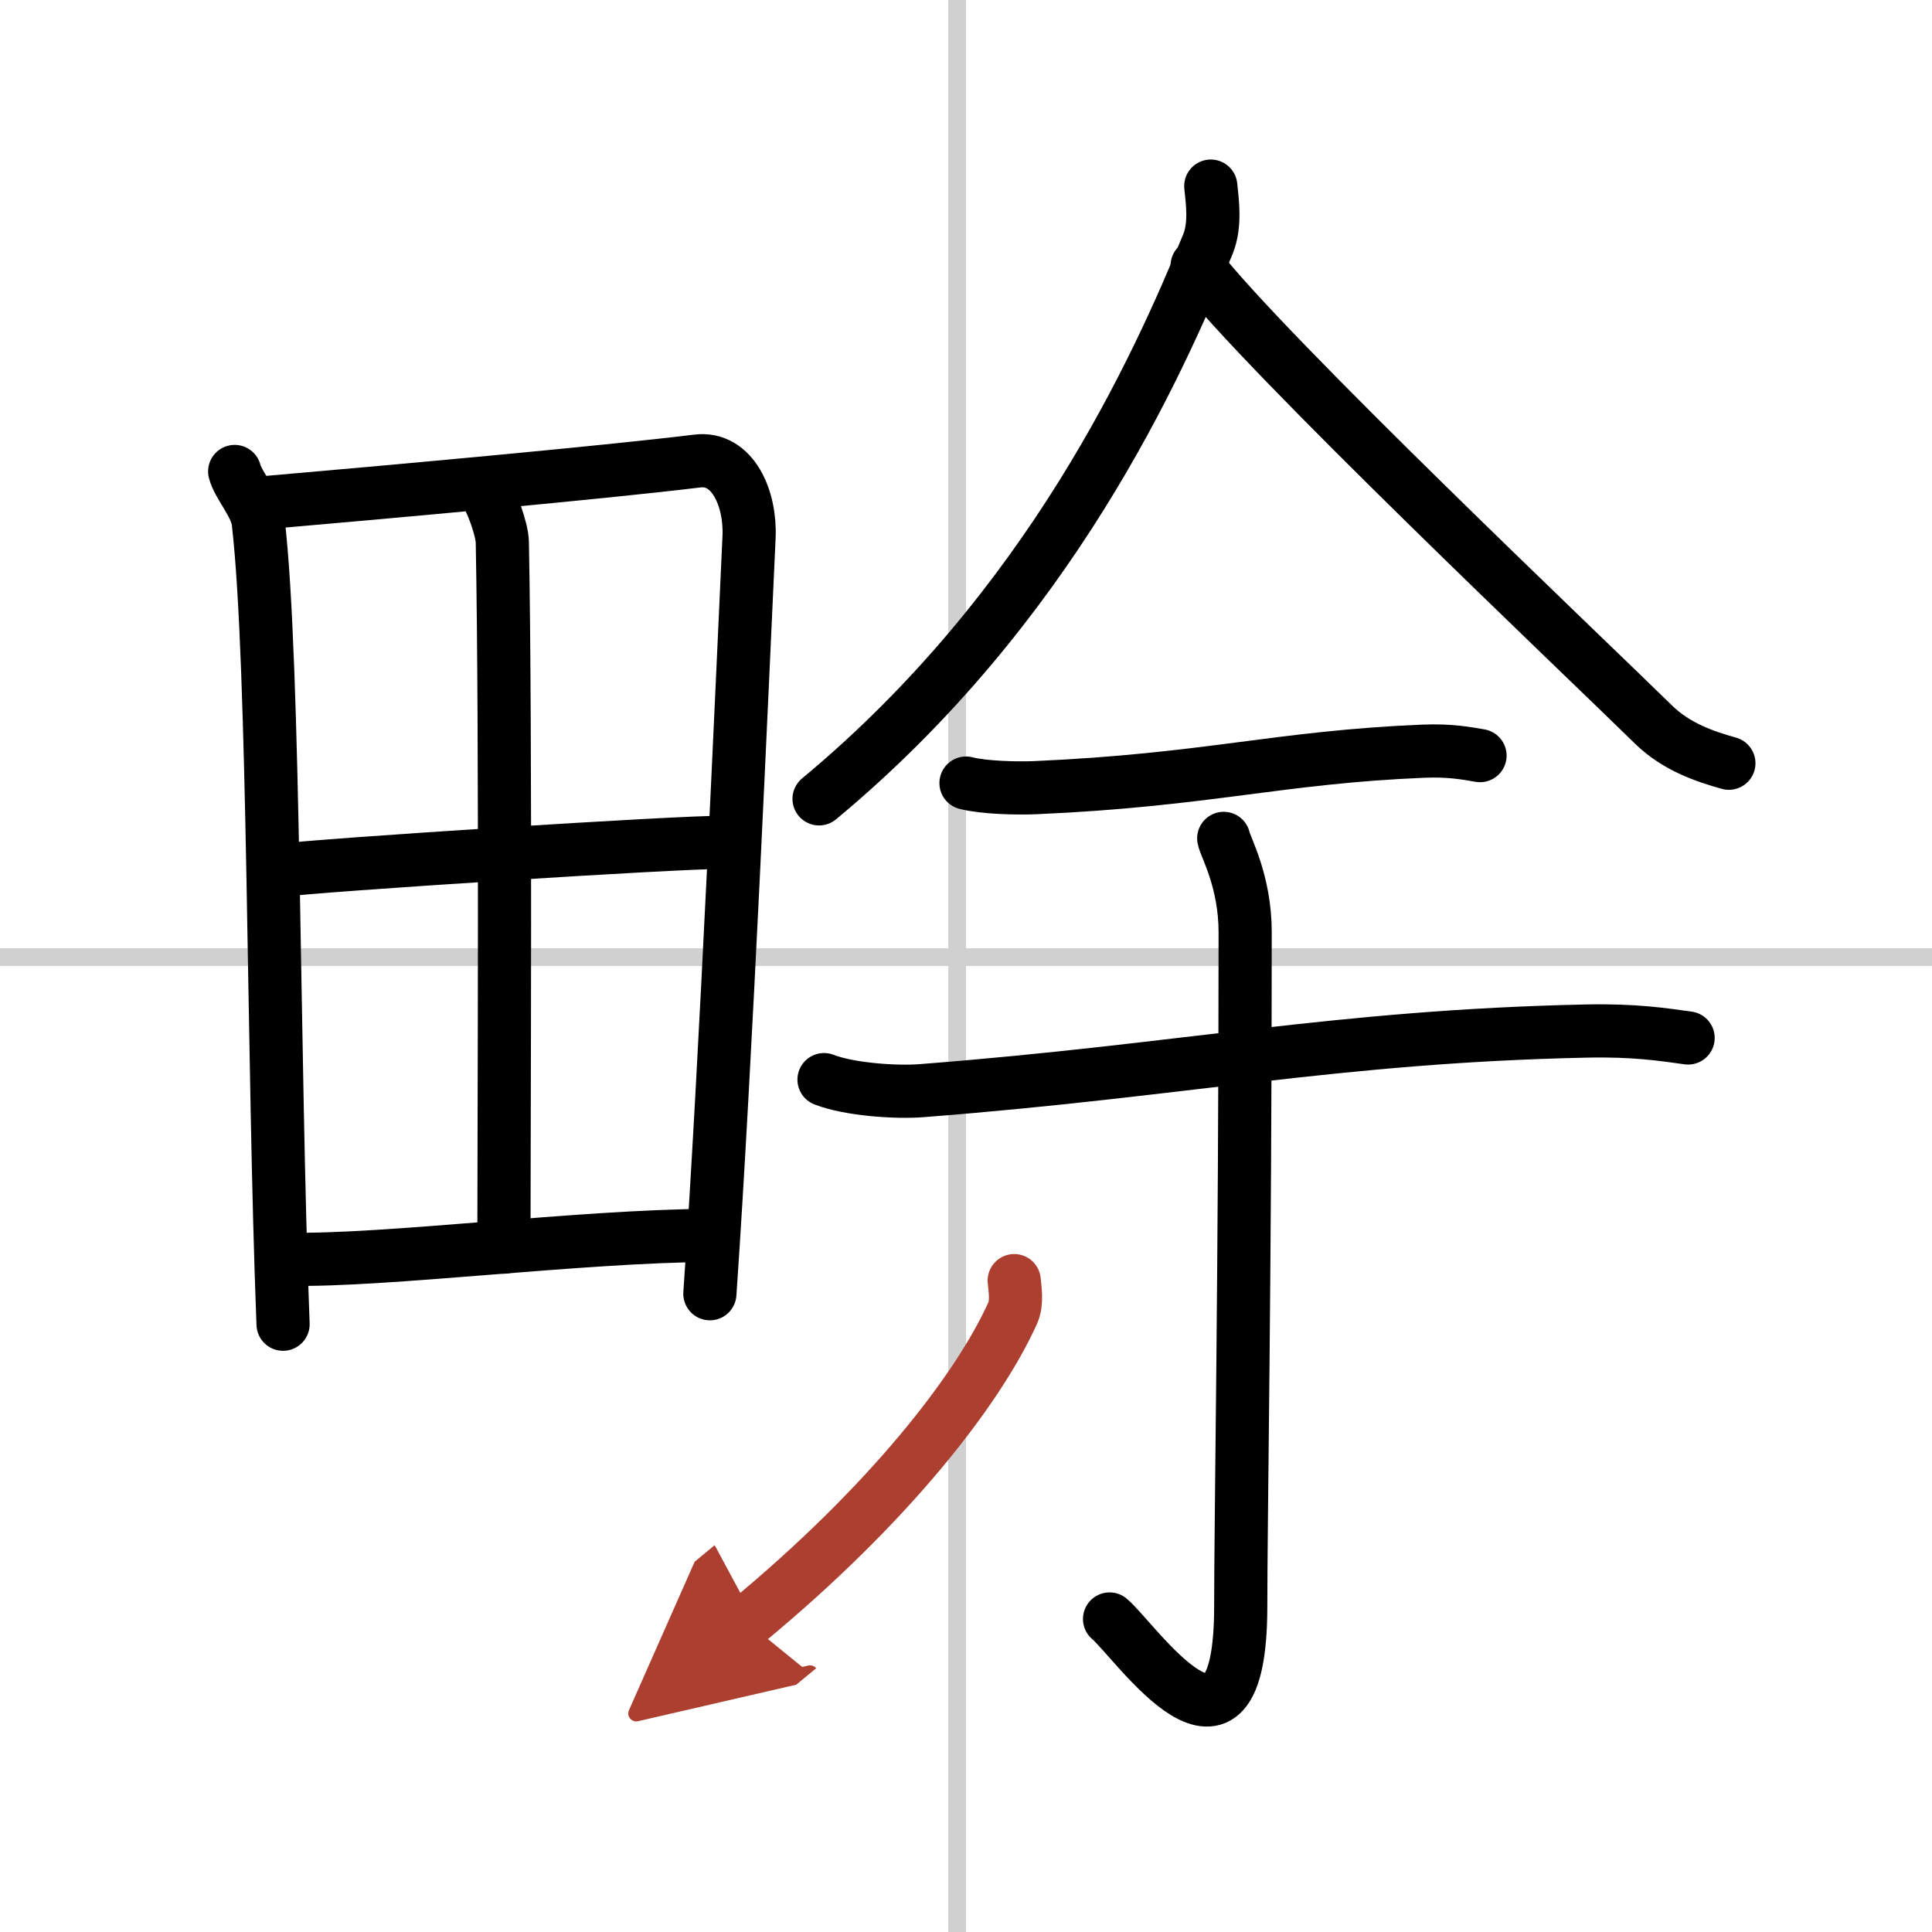 <svg width="400" height="400" viewBox="0 0 109 109" xmlns="http://www.w3.org/2000/svg"><defs><marker id="a" markerWidth="4" orient="auto" refX="1" refY="5" viewBox="0 0 10 10"><polyline points="0 0 10 5 0 10 1 5" fill="#ad3f31" stroke="#ad3f31"/></marker></defs><g fill="none" stroke="#000" stroke-linecap="round" stroke-linejoin="round" stroke-width="3"><rect width="100%" height="100%" fill="#fff" stroke="#fff"/><line x1="54" x2="54" y2="109" stroke="#d0d0d0" stroke-width="1"/><line x2="109" y1="54" y2="54" stroke="#d0d0d0" stroke-width="1"/><path d="m13.24 26.6c0.21 0.8 1.21 1.86 1.33 2.85 0.94 8.1 0.82 30.37 1.4 45.26"/><path d="m14.72 28.38c7.26-0.63 19.21-1.71 24.63-2.37 1.99-0.24 3.01 2.12 2.91 4.29-0.37 7.92-1.3 29.51-2.21 42.69"/><path d="m27.3 27.66c0.45 0.55 1.03 2.26 1.04 2.92 0.21 10.97 0.09 33.3 0.09 39.78"/><path d="m15.57 49.13c2.37-0.33 23.15-1.65 25.1-1.6"/><path d="m16.34 71.04c5.23 0.13 16.48-1.31 23.7-1.34"/><path d="m68.31 10.5c0.08 0.81 0.29 2.16-0.16 3.27-2.84 6.93-8.9 20.48-21.94 31.3"/><path d="m67.54 14.99c3.87 5.03 21.93 22.14 25.75 25.89 1.29 1.27 2.96 1.82 4.25 2.18"/><path d="m54.5 44.18c1.01 0.26 2.86 0.3 3.88 0.26 9.78-0.43 13.72-1.72 21.93-2.06 1.51-0.06 2.43 0.12 3.19 0.25"/><path d="m46.49 60.91c1.44 0.56 4.09 0.74 5.54 0.62 14.83-1.15 23.38-3.06 37.46-3.36 2.73-0.06 4.38 0.2 5.75 0.39"/><path d="m69.04 47.3c0.08 0.46 1.21 2.39 1.21 5.3 0 18.93-0.25 33.26-0.25 38.02 0 10.8-5.96 1.92-7.4 0.72"/><path d="m57.22 72.25c0.04 0.45 0.18 1.23-0.08 1.82-1.96 4.35-7 10.83-15 17.44" marker-end="url(#a)" stroke="#ad3f31"/></g></svg>
